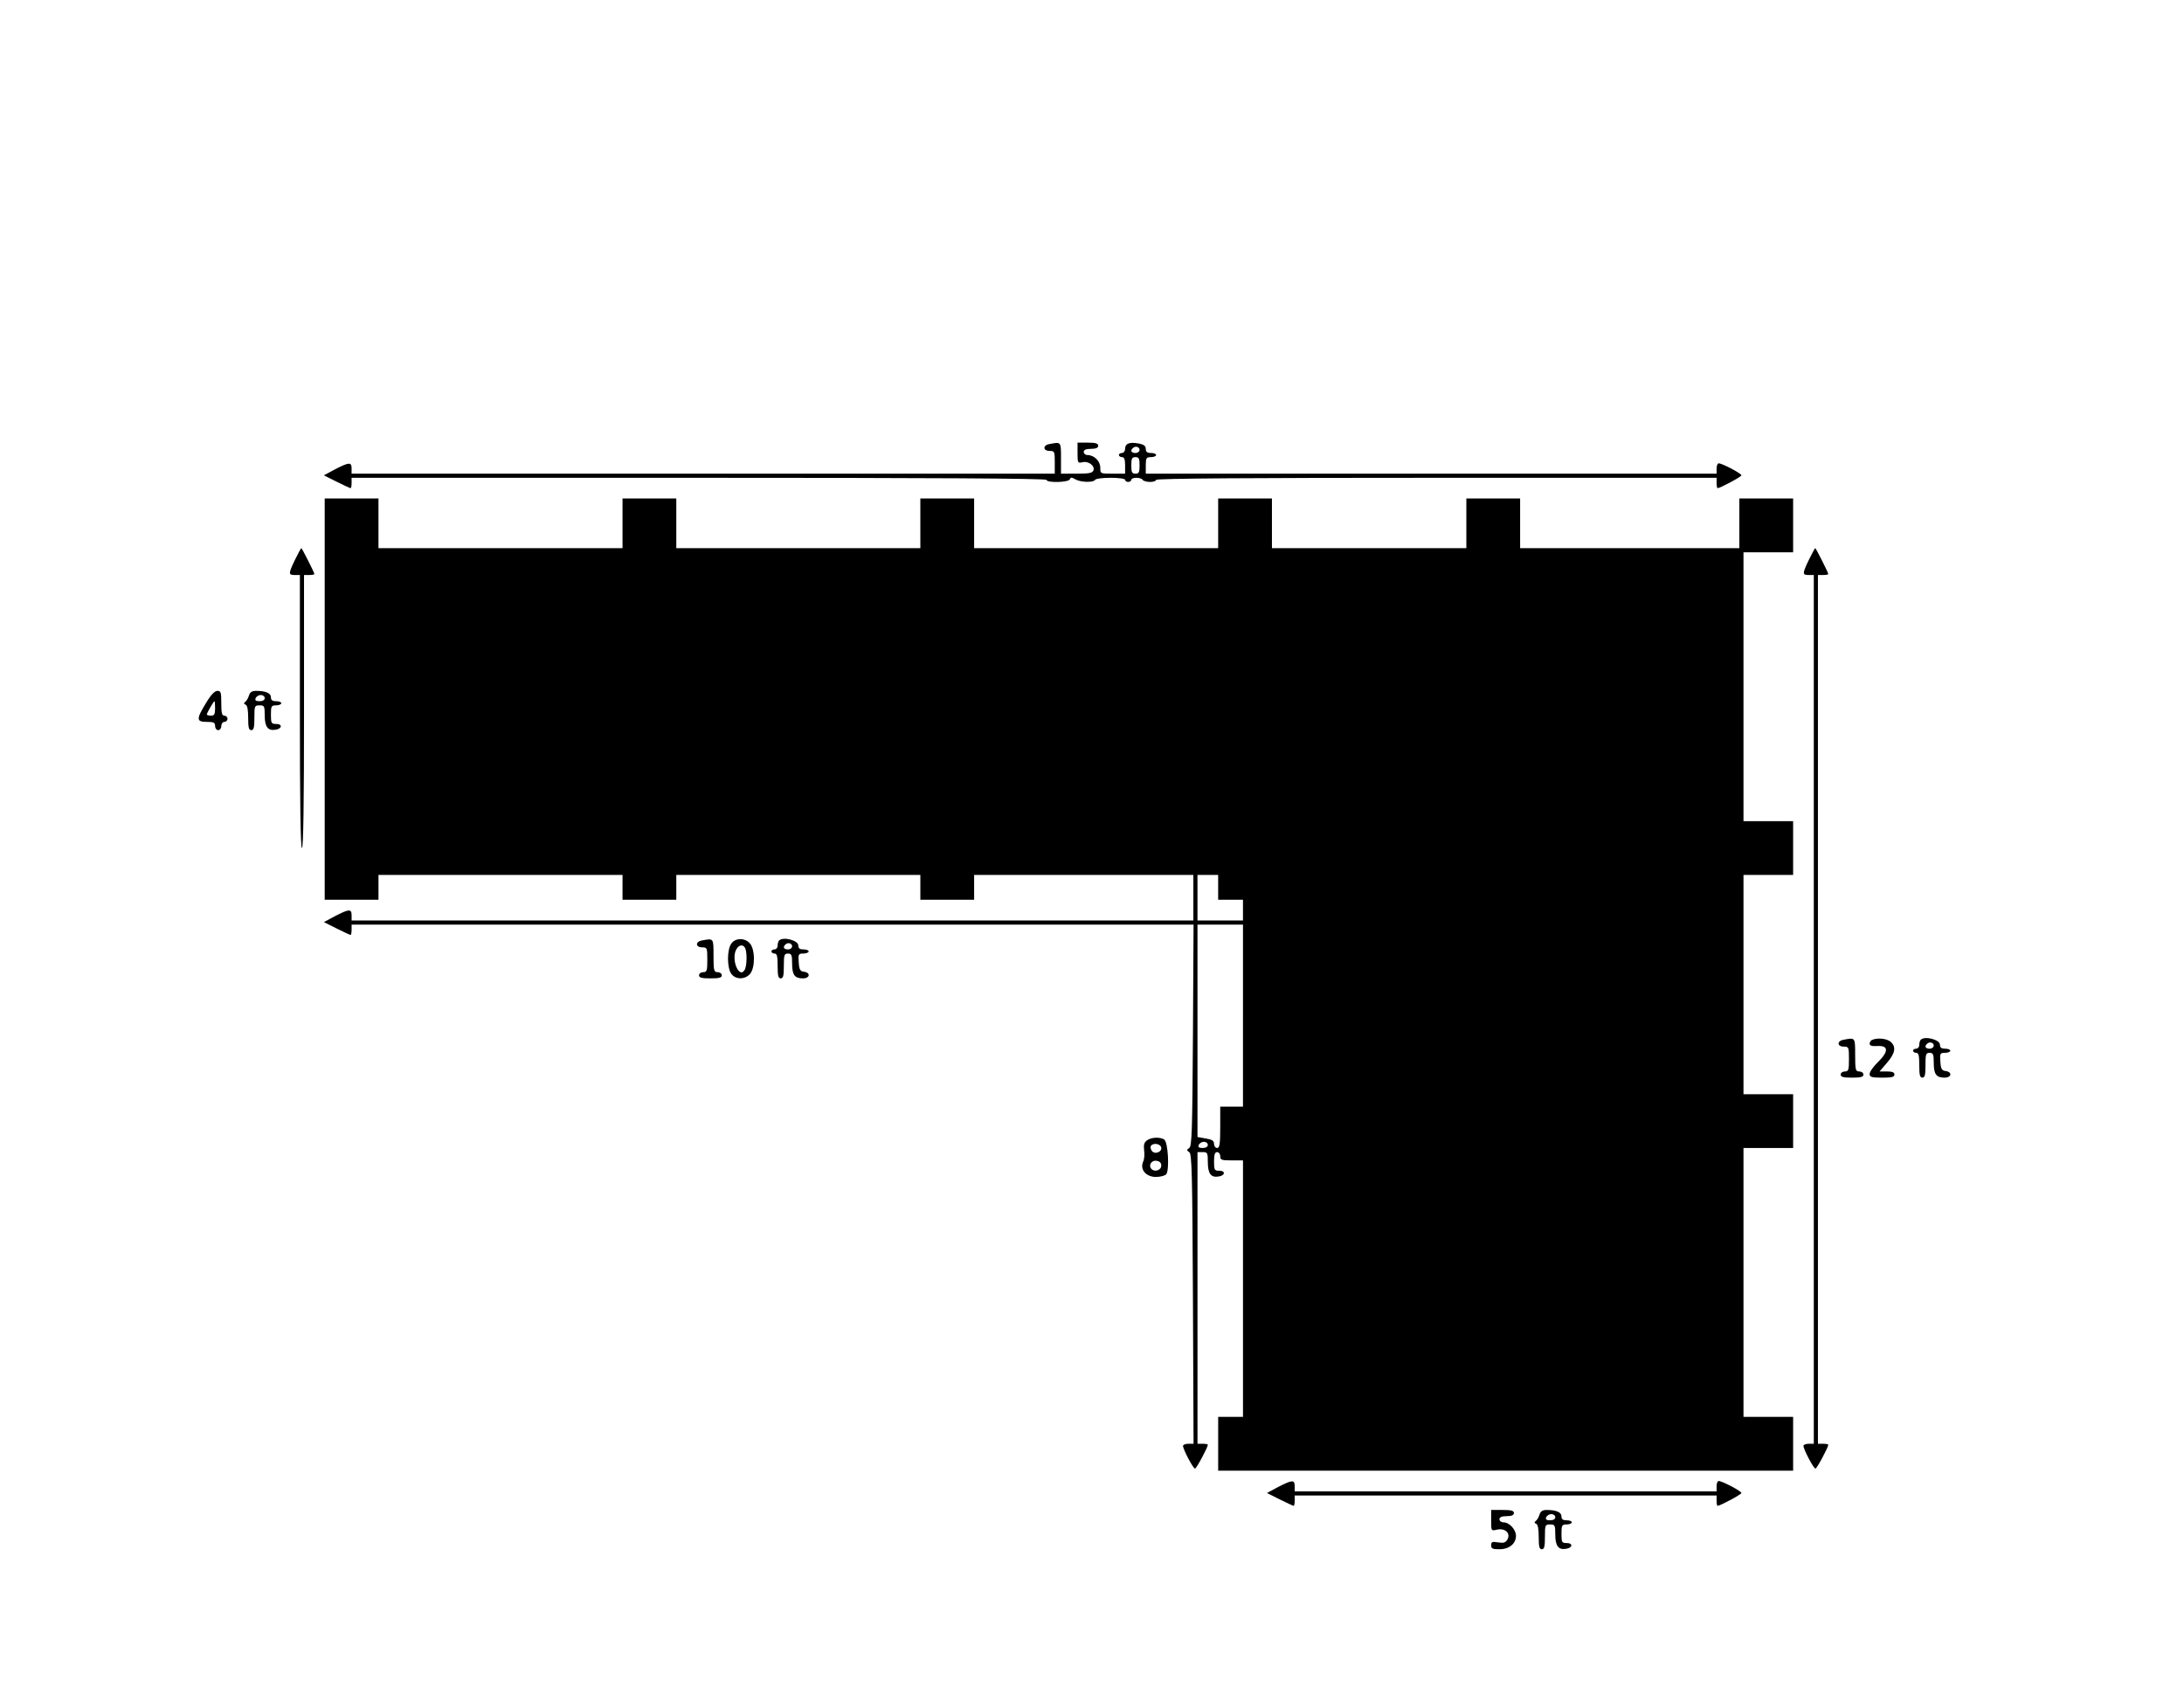 <?xml version="1.0" encoding="UTF-8" standalone="yes"?>
<svg version="1.0" xmlns="http://www.w3.org/2000/svg" width="279.4mm" height="215.9mm" viewBox="0 0 1056 816" preserveAspectRatio="xMidYMid meet">
  <g transform="translate(0,816) scale(0.1,-0.1)" fill="#000000" stroke="none">
    <path d="M5073 6013 c-32 -6 -30 -33 2 -33 24 0 25 -3 25 -55 l0 -55 -1700 0
-1700 0 0 25 c0 32 -12 31 -80 -4 l-54 -29 62 -31 c34 -17 64 -31 67 -31 3 0
5 11 5 25 l0 25 1680 0 c1113 0 1680 -3 1680 -10 0 -15 107 -13 113 3 3 10 9
10 26 0 25 -15 87 -17 96 -3 3 6 37 10 76 10 39 0 69 -4 69 -10 0 -5 7 -10 15
-10 8 0 15 5 15 10 0 6 11 10 24 10 14 0 28 -4 31 -10 3 -5 19 -10 36 -10 16
0 29 5 29 10 0 7 458 10 1355 10 l1355 0 0 -25 c0 -14 2 -25 5 -25 12 0 115
55 115 62 0 9 -93 58 -110 58 -5 0 -10 -11 -10 -25 l0 -25 -1380 0 -1380 0 0
40 c0 36 3 40 25 40 14 0 25 5 25 10 0 6 -11 10 -25 10 -18 0 -25 5 -25 20 0
14 -9 21 -35 26 -44 8 -65 0 -65 -26 0 -11 -7 -20 -15 -20 -8 0 -15 -4 -15
-10 0 -5 7 -10 15 -10 11 0 15 -11 15 -40 l0 -40 -60 0 c-60 0 -60 0 -60 29 0
32 -30 61 -62 61 -10 0 -18 7 -18 15 0 10 11 15 35 15 24 0 35 5 35 15 0 11
-12 15 -50 15 l-50 0 0 -50 c0 -47 1 -50 23 -45 29 8 62 -17 54 -39 -5 -13
-21 -16 -82 -16 l-75 0 0 75 c0 81 1 79 -57 68z m437 -28 c0 -8 -9 -15 -20
-15 -20 0 -26 11 -13 23 12 13 33 7 33 -8z m0 -75 c0 -33 -3 -40 -20 -40 -17
0 -20 7 -20 40 0 33 3 40 20 40 17 0 20 -7 20 -40z"/>
    <path d="M1570 4780 l0 -970 130 0 130 0 0 60 0 60 590 0 590 0 0 -60 0 -60
130 0 130 0 0 60 0 60 590 0 590 0 0 -60 0 -60 130 0 130 0 0 60 0 60 530 0
530 0 0 -110 0 -110 -2035 0 -2035 0 0 25 c0 32 -12 31 -80 -4 l-54 -29 62
-31 c34 -17 64 -31 67 -31 3 0 5 11 5 25 l0 25 2035 0 2036 0 -3 -535 c-3
-463 -5 -537 -18 -545 -13 -9 -13 -11 0 -20 13 -8 15 -100 18 -710 l3 -700
-25 0 c-14 0 -26 -5 -26 -10 0 -17 49 -110 58 -110 7 0 62 103 62 115 0 3 -11
5 -25 5 l-25 0 0 705 0 705 25 0 c23 0 25 -3 25 -49 0 -54 15 -75 51 -69 33 4
36 28 5 28 -24 0 -26 3 -26 45 0 33 4 45 15 45 8 0 15 -9 15 -20 0 -18 7 -20
55 -20 l55 0 0 -620 0 -620 -60 0 -60 0 0 -130 0 -130 1390 0 1390 0 0 130 0
130 -120 0 -120 0 0 650 0 650 120 0 120 0 0 130 0 130 -120 0 -120 0 0 530 0
530 120 0 120 0 0 130 0 130 -120 0 -120 0 0 650 0 650 120 0 120 0 0 130 0
130 -130 0 -130 0 0 -120 0 -120 -530 0 -530 0 0 120 0 120 -130 0 -130 0 0
-120 0 -120 -470 0 -470 0 0 120 0 120 -130 0 -130 0 0 -120 0 -120 -590 0
-590 0 0 120 0 120 -130 0 -130 0 0 -120 0 -120 -590 0 -590 0 0 120 0 120
-130 0 -130 0 0 -120 0 -120 -590 0 -590 0 0 120 0 120 -130 0 -130 0 0 -970z
m4320 -910 l0 -60 60 0 60 0 0 -50 0 -50 -110 0 -110 0 0 110 0 110 50 0 50 0
0 -60z m120 -620 l0 -440 -55 0 -55 0 0 -100 c0 -82 -3 -100 -15 -100 -8 0
-15 9 -15 20 0 15 -9 21 -40 26 l-40 7 0 513 0 514 110 0 110 0 0 -440z m-170
-625 c0 -9 -9 -15 -25 -15 -18 0 -23 4 -19 15 4 8 15 15 25 15 10 0 19 -7 19
-15z"/>
    <path d="M1427 5455 c-33 -68 -33 -75 -2 -75 l25 0 0 -660 c0 -433 3 -660 10
-660 7 0 10 227 10 660 l0 660 25 0 c14 0 25 2 25 5 0 7 -60 125 -63 125 -2 0
-15 -25 -30 -55z"/>
    <path d="M8747 5455 c-33 -68 -33 -75 -2 -75 l25 0 0 -2100 0 -2100 -25 0
c-14 0 -25 -5 -25 -10 0 -17 49 -110 58 -110 7 0 62 103 62 115 0 3 -11 5 -25
5 l-25 0 0 2100 0 2100 25 0 c14 0 25 2 25 5 0 7 -60 125 -63 125 -2 0 -15
-25 -30 -55z"/>
    <path d="M996 4761 c-48 -78 -47 -91 4 -91 33 0 40 -3 40 -20 0 -11 7 -20 15
-20 8 0 15 9 15 20 0 11 7 20 15 20 8 0 15 7 15 15 0 8 -7 15 -15 15 -12 0
-15 13 -15 60 0 53 -2 60 -19 60 -13 0 -32 -20 -55 -59z m44 -26 c0 -28 -4
-35 -20 -35 -11 0 -20 3 -20 6 0 7 33 64 37 64 2 0 3 -16 3 -35z"/>
    <path d="M1204 4798 c-4 -13 -12 -27 -18 -31 -8 -6 -8 -10 2 -14 8 -3 12 -26
12 -64 0 -46 3 -59 15 -59 12 0 15 13 15 60 0 57 1 60 25 60 23 0 25 -3 25
-49 0 -54 15 -75 51 -69 33 4 36 28 5 28 -24 0 -26 3 -26 45 0 41 2 45 25 45
14 0 25 5 25 10 0 6 -11 10 -25 10 -18 0 -25 5 -25 19 0 20 -25 31 -72 31 -19
0 -29 -6 -34 -22z m76 -13 c0 -9 -9 -15 -25 -15 -18 0 -23 4 -19 15 4 8 15 15
25 15 10 0 19 -7 19 -15z"/>
    <path d="M3393 3613 c-32 -6 -30 -33 2 -33 24 0 25 -3 25 -60 0 -53 -2 -60
-20 -60 -11 0 -20 -7 -20 -15 0 -12 13 -15 55 -15 42 0 55 3 55 15 0 8 -9 15
-20 15 -18 0 -20 7 -20 80 0 86 1 84 -57 73z"/>
    <path d="M3536 3598 c-10 -13 -16 -43 -16 -73 0 -30 6 -60 16 -73 20 -28 65
-29 90 -1 26 29 26 120 -1 149 -24 27 -70 26 -89 -2z m68 -24 c9 -24 7 -87 -4
-104 -27 -43 -66 52 -40 100 13 24 35 26 44 4z"/>
    <path d="M3767 3613 c-4 -3 -7 -15 -7 -25 0 -10 -7 -18 -15 -18 -8 0 -15 -4
-15 -10 0 -5 7 -10 15 -10 12 0 15 -13 15 -60 0 -47 3 -60 15 -60 12 0 15 13
15 60 0 53 2 60 20 60 17 0 20 -7 20 -48 0 -55 12 -72 52 -72 34 0 39 27 6 32
-19 2 -24 10 -26 46 -3 39 -1 42 22 42 14 0 26 5 26 10 0 6 -11 10 -25 10 -18
0 -25 5 -25 19 0 25 -74 44 -93 24z m63 -28 c0 -8 -9 -15 -20 -15 -20 0 -26
11 -13 23 12 13 33 7 33 -8z"/>
    <path d="M8913 3133 c-32 -6 -30 -33 2 -33 24 0 25 -3 25 -60 0 -53 -2 -60
-20 -60 -11 0 -20 -7 -20 -15 0 -12 13 -15 55 -15 42 0 55 3 55 15 0 8 -9 15
-20 15 -18 0 -20 7 -20 80 0 86 1 84 -57 73z"/>
    <path d="M9053 3133 c-7 -2 -13 -11 -13 -19 0 -9 11 -13 37 -11 55 3 56 -26 3
-78 -22 -21 -40 -47 -40 -57 0 -15 9 -18 60 -18 47 0 60 3 60 15 0 11 -11 15
-36 15 l-36 0 36 42 c40 46 45 77 18 101 -18 16 -63 21 -89 10z"/>
    <path d="M9287 3133 c-4 -3 -7 -15 -7 -25 0 -10 -7 -18 -15 -18 -8 0 -15 -4
-15 -10 0 -5 7 -10 15 -10 12 0 15 -13 15 -60 0 -47 3 -60 15 -60 12 0 15 13
15 60 0 53 2 60 20 60 17 0 20 -7 20 -48 0 -55 12 -72 52 -72 34 0 39 27 6 32
-19 2 -24 10 -26 46 -3 39 -1 42 22 42 14 0 26 5 26 10 0 6 -11 10 -25 10 -18
0 -25 5 -25 19 0 25 -74 44 -93 24z m63 -28 c0 -8 -9 -15 -20 -15 -20 0 -26
11 -13 23 12 13 33 7 33 -8z"/>
    <path d="M5546 2647 c-14 -10 -17 -22 -14 -48 3 -19 1 -44 -5 -56 -16 -37 14
-73 62 -73 21 0 44 6 50 13 16 20 9 156 -10 168 -21 13 -62 11 -83 -4z m68
-32 c8 -22 -28 -39 -44 -20 -6 8 -9 19 -5 25 9 15 42 12 49 -5z m1 -90 c0 -22
-31 -33 -47 -17 -17 17 -1 44 24 40 15 -2 23 -10 23 -23z"/>
    <path d="M6180 971 l-54 -29 62 -31 c34 -17 64 -31 67 -31 3 0 5 11 5 25 l0
25 1020 0 1020 0 0 -25 c0 -14 2 -25 5 -25 12 0 115 55 115 62 0 9 -93 58
-110 58 -5 0 -10 -11 -10 -25 l0 -25 -1020 0 -1020 0 0 25 c0 32 -12 31 -80
-4z"/>
    <path d="M7210 809 c0 -51 0 -51 29 -44 38 8 66 -17 50 -47 -9 -16 -18 -19
-45 -15 -29 5 -34 3 -34 -14 0 -16 7 -19 40 -19 47 0 80 27 80 65 0 30 -32 65
-60 65 -11 0 -20 7 -20 15 0 10 11 15 35 15 24 0 35 5 35 15 0 12 -13 15 -55
15 l-55 0 0 -51z"/>
    <path d="M7444 838 c-4 -13 -12 -27 -18 -31 -8 -6 -8 -10 2 -14 8 -3 12 -26
12 -64 0 -46 3 -59 15 -59 12 0 15 13 15 60 0 57 1 60 25 60 23 0 25 -3 25
-49 0 -54 15 -75 51 -69 33 4 36 28 5 28 -24 0 -26 3 -26 45 0 41 2 45 25 45
14 0 25 5 25 10 0 6 -11 10 -25 10 -18 0 -25 5 -25 19 0 20 -25 31 -72 31 -19
0 -29 -6 -34 -22z m76 -13 c0 -9 -9 -15 -25 -15 -18 0 -23 4 -19 15 4 8 15 15
25 15 10 0 19 -7 19 -15z"/>
  </g>
</svg>